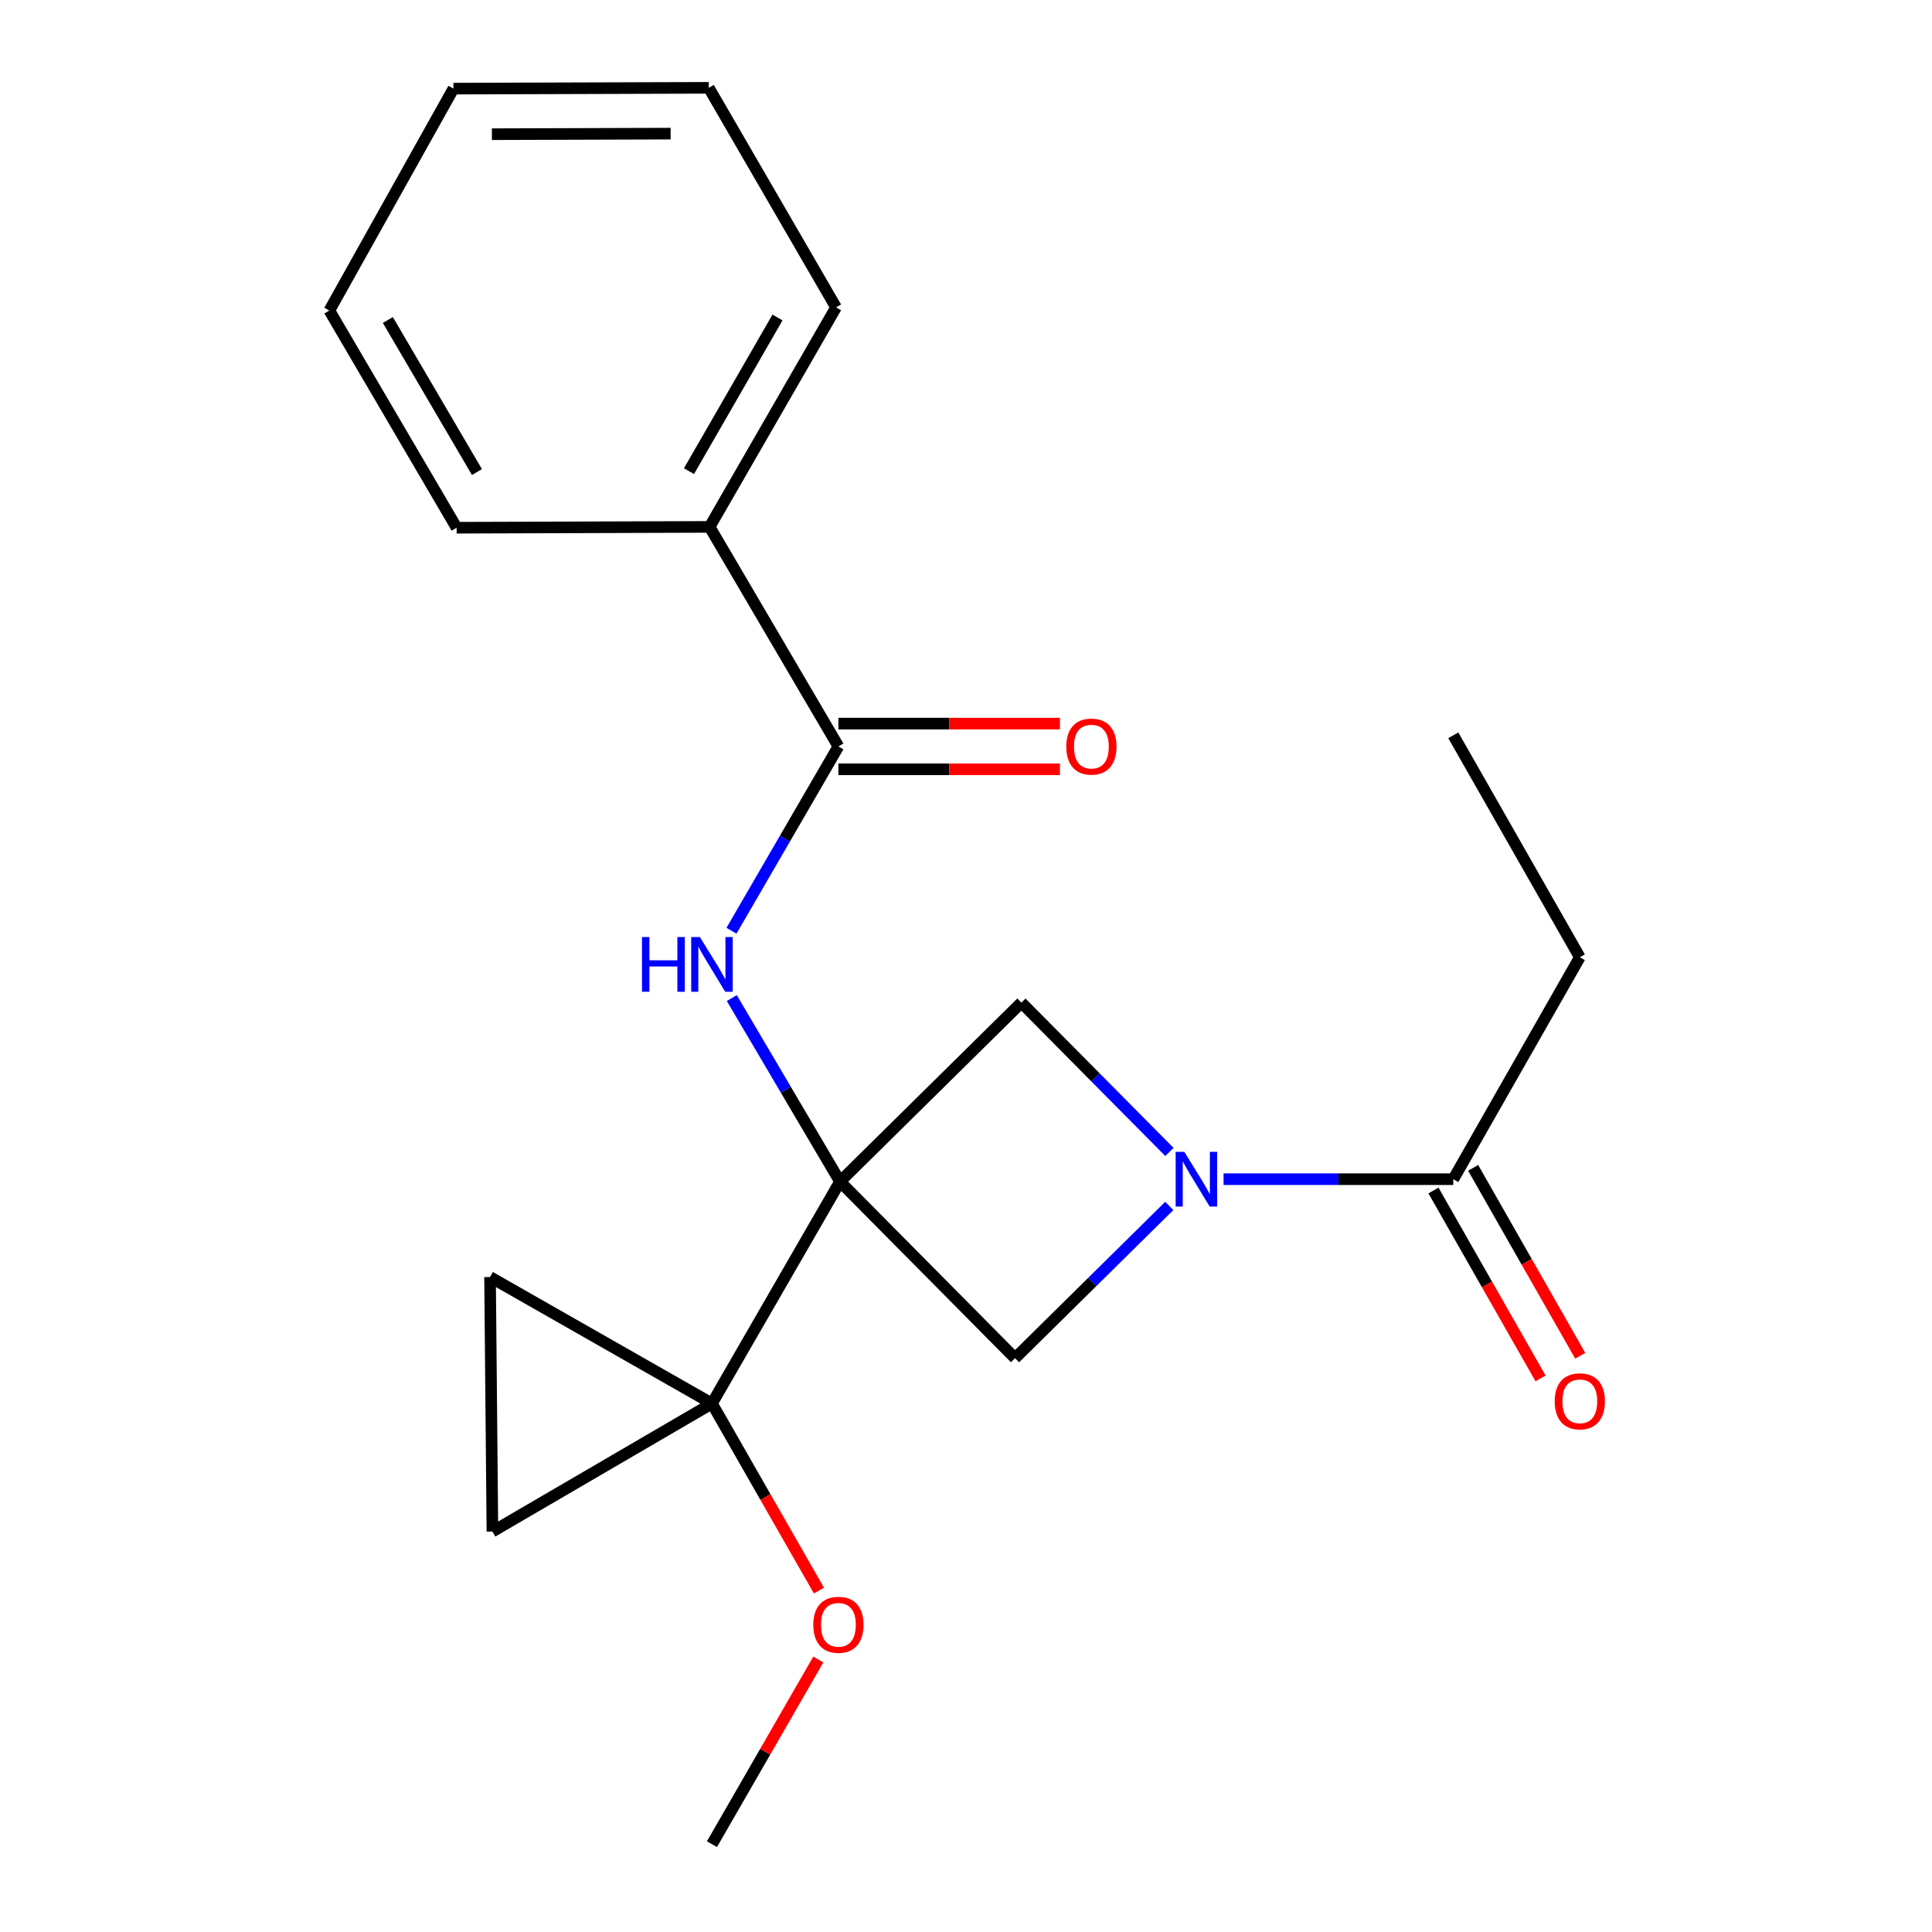 <?xml version='1.0' encoding='iso-8859-1'?>
<svg version='1.1' baseProfile='full'
              xmlns='http://www.w3.org/2000/svg'
                      xmlns:rdkit='http://www.rdkit.org/xml'
                      xmlns:xlink='http://www.w3.org/1999/xlink'
                  xml:space='preserve'
width='1000px' height='1000px' viewBox='0 0 1000 1000'>
<!-- END OF HEADER -->
<rect style='opacity:1.0;fill:#FFFFFF;stroke:none' width='1000' height='1000' x='0' y='0'> </rect>
<path class='bond-0' d='M 434.788,611.59 L 368.509,726.452' style='fill:none;fill-rule:evenodd;stroke:#000000;stroke-width:6px;stroke-linecap:butt;stroke-linejoin:miter;stroke-opacity:1' />
<path class='bond-2' d='M 434.788,611.59 L 406.785,564.093' style='fill:none;fill-rule:evenodd;stroke:#000000;stroke-width:6px;stroke-linecap:butt;stroke-linejoin:miter;stroke-opacity:1' />
<path class='bond-2' d='M 406.785,564.093 L 378.781,516.595' style='fill:none;fill-rule:evenodd;stroke:#0000FF;stroke-width:6px;stroke-linecap:butt;stroke-linejoin:miter;stroke-opacity:1' />
<path class='bond-3' d='M 434.788,611.59 L 528.682,518.944' style='fill:none;fill-rule:evenodd;stroke:#000000;stroke-width:6px;stroke-linecap:butt;stroke-linejoin:miter;stroke-opacity:1' />
<path class='bond-4' d='M 434.788,611.59 L 525.385,702.988' style='fill:none;fill-rule:evenodd;stroke:#000000;stroke-width:6px;stroke-linecap:butt;stroke-linejoin:miter;stroke-opacity:1' />
<path class='bond-7' d='M 368.509,726.452 L 254.87,792.73' style='fill:none;fill-rule:evenodd;stroke:#000000;stroke-width:6px;stroke-linecap:butt;stroke-linejoin:miter;stroke-opacity:1' />
<path class='bond-8' d='M 368.509,726.452 L 253.648,661' style='fill:none;fill-rule:evenodd;stroke:#000000;stroke-width:6px;stroke-linecap:butt;stroke-linejoin:miter;stroke-opacity:1' />
<path class='bond-12' d='M 368.509,726.452 L 396.198,774.871' style='fill:none;fill-rule:evenodd;stroke:#000000;stroke-width:6px;stroke-linecap:butt;stroke-linejoin:miter;stroke-opacity:1' />
<path class='bond-12' d='M 396.198,774.871 L 423.887,823.29' style='fill:none;fill-rule:evenodd;stroke:#FF0000;stroke-width:6px;stroke-linecap:butt;stroke-linejoin:miter;stroke-opacity:1' />
<path class='bond-1' d='M 605.215,624.197 L 565.3,663.592' style='fill:none;fill-rule:evenodd;stroke:#0000FF;stroke-width:6px;stroke-linecap:butt;stroke-linejoin:miter;stroke-opacity:1' />
<path class='bond-1' d='M 565.3,663.592 L 525.385,702.988' style='fill:none;fill-rule:evenodd;stroke:#000000;stroke-width:6px;stroke-linecap:butt;stroke-linejoin:miter;stroke-opacity:1' />
<path class='bond-6' d='M 633.317,610.342 L 692.773,610.342' style='fill:none;fill-rule:evenodd;stroke:#0000FF;stroke-width:6px;stroke-linecap:butt;stroke-linejoin:miter;stroke-opacity:1' />
<path class='bond-6' d='M 692.773,610.342 L 752.23,610.342' style='fill:none;fill-rule:evenodd;stroke:#000000;stroke-width:6px;stroke-linecap:butt;stroke-linejoin:miter;stroke-opacity:1' />
<path class='bond-21' d='M 605.295,596.258 L 566.989,557.601' style='fill:none;fill-rule:evenodd;stroke:#0000FF;stroke-width:6px;stroke-linecap:butt;stroke-linejoin:miter;stroke-opacity:1' />
<path class='bond-21' d='M 566.989,557.601 L 528.682,518.944' style='fill:none;fill-rule:evenodd;stroke:#000000;stroke-width:6px;stroke-linecap:butt;stroke-linejoin:miter;stroke-opacity:1' />
<path class='bond-5' d='M 378.616,481.752 L 406.288,434.056' style='fill:none;fill-rule:evenodd;stroke:#0000FF;stroke-width:6px;stroke-linecap:butt;stroke-linejoin:miter;stroke-opacity:1' />
<path class='bond-5' d='M 406.288,434.056 L 433.96,386.36' style='fill:none;fill-rule:evenodd;stroke:#000000;stroke-width:6px;stroke-linecap:butt;stroke-linejoin:miter;stroke-opacity:1' />
<path class='bond-9' d='M 433.96,398.184 L 491.295,398.184' style='fill:none;fill-rule:evenodd;stroke:#000000;stroke-width:6px;stroke-linecap:butt;stroke-linejoin:miter;stroke-opacity:1' />
<path class='bond-9' d='M 491.295,398.184 L 548.629,398.184' style='fill:none;fill-rule:evenodd;stroke:#FF0000;stroke-width:6px;stroke-linecap:butt;stroke-linejoin:miter;stroke-opacity:1' />
<path class='bond-9' d='M 433.96,374.537 L 491.295,374.537' style='fill:none;fill-rule:evenodd;stroke:#000000;stroke-width:6px;stroke-linecap:butt;stroke-linejoin:miter;stroke-opacity:1' />
<path class='bond-9' d='M 491.295,374.537 L 548.629,374.537' style='fill:none;fill-rule:evenodd;stroke:#FF0000;stroke-width:6px;stroke-linecap:butt;stroke-linejoin:miter;stroke-opacity:1' />
<path class='bond-10' d='M 433.96,386.36 L 367.287,272.721' style='fill:none;fill-rule:evenodd;stroke:#000000;stroke-width:6px;stroke-linecap:butt;stroke-linejoin:miter;stroke-opacity:1' />
<path class='bond-11' d='M 741.958,616.197 L 769.674,664.828' style='fill:none;fill-rule:evenodd;stroke:#000000;stroke-width:6px;stroke-linecap:butt;stroke-linejoin:miter;stroke-opacity:1' />
<path class='bond-11' d='M 769.674,664.828 L 797.39,713.459' style='fill:none;fill-rule:evenodd;stroke:#FF0000;stroke-width:6px;stroke-linecap:butt;stroke-linejoin:miter;stroke-opacity:1' />
<path class='bond-11' d='M 762.503,604.488 L 790.219,653.118' style='fill:none;fill-rule:evenodd;stroke:#000000;stroke-width:6px;stroke-linecap:butt;stroke-linejoin:miter;stroke-opacity:1' />
<path class='bond-11' d='M 790.219,653.118 L 817.935,701.749' style='fill:none;fill-rule:evenodd;stroke:#FF0000;stroke-width:6px;stroke-linecap:butt;stroke-linejoin:miter;stroke-opacity:1' />
<path class='bond-13' d='M 752.23,610.342 L 817.708,495.481' style='fill:none;fill-rule:evenodd;stroke:#000000;stroke-width:6px;stroke-linecap:butt;stroke-linejoin:miter;stroke-opacity:1' />
<path class='bond-22' d='M 254.87,792.73 L 253.648,661' style='fill:none;fill-rule:evenodd;stroke:#000000;stroke-width:6px;stroke-linecap:butt;stroke-linejoin:miter;stroke-opacity:1' />
<path class='bond-14' d='M 367.287,272.721 L 432.739,159.094' style='fill:none;fill-rule:evenodd;stroke:#000000;stroke-width:6px;stroke-linecap:butt;stroke-linejoin:miter;stroke-opacity:1' />
<path class='bond-14' d='M 356.614,243.873 L 402.43,164.335' style='fill:none;fill-rule:evenodd;stroke:#000000;stroke-width:6px;stroke-linecap:butt;stroke-linejoin:miter;stroke-opacity:1' />
<path class='bond-15' d='M 367.287,272.721 L 236.346,273.154' style='fill:none;fill-rule:evenodd;stroke:#000000;stroke-width:6px;stroke-linecap:butt;stroke-linejoin:miter;stroke-opacity:1' />
<path class='bond-16' d='M 423.571,858.944 L 396.04,906.745' style='fill:none;fill-rule:evenodd;stroke:#FF0000;stroke-width:6px;stroke-linecap:butt;stroke-linejoin:miter;stroke-opacity:1' />
<path class='bond-16' d='M 396.04,906.745 L 368.509,954.545' style='fill:none;fill-rule:evenodd;stroke:#000000;stroke-width:6px;stroke-linecap:butt;stroke-linejoin:miter;stroke-opacity:1' />
<path class='bond-17' d='M 817.708,495.481 L 752.23,380.593' style='fill:none;fill-rule:evenodd;stroke:#000000;stroke-width:6px;stroke-linecap:butt;stroke-linejoin:miter;stroke-opacity:1' />
<path class='bond-19' d='M 432.739,159.094 L 366.867,45.455' style='fill:none;fill-rule:evenodd;stroke:#000000;stroke-width:6px;stroke-linecap:butt;stroke-linejoin:miter;stroke-opacity:1' />
<path class='bond-18' d='M 236.346,273.154 L 170.474,160.736' style='fill:none;fill-rule:evenodd;stroke:#000000;stroke-width:6px;stroke-linecap:butt;stroke-linejoin:miter;stroke-opacity:1' />
<path class='bond-18' d='M 246.868,244.336 L 200.758,165.644' style='fill:none;fill-rule:evenodd;stroke:#000000;stroke-width:6px;stroke-linecap:butt;stroke-linejoin:miter;stroke-opacity:1' />
<path class='bond-20' d='M 170.474,160.736 L 234.703,45.875' style='fill:none;fill-rule:evenodd;stroke:#000000;stroke-width:6px;stroke-linecap:butt;stroke-linejoin:miter;stroke-opacity:1' />
<path class='bond-23' d='M 366.867,45.455 L 234.703,45.875' style='fill:none;fill-rule:evenodd;stroke:#000000;stroke-width:6px;stroke-linecap:butt;stroke-linejoin:miter;stroke-opacity:1' />
<path class='bond-23' d='M 347.118,69.165 L 254.603,69.459' style='fill:none;fill-rule:evenodd;stroke:#000000;stroke-width:6px;stroke-linecap:butt;stroke-linejoin:miter;stroke-opacity:1' />
<path  class='atom-2' d='M 612.992 596.182
L 622.272 611.182
Q 623.192 612.662, 624.672 615.342
Q 626.152 618.022, 626.232 618.182
L 626.232 596.182
L 629.992 596.182
L 629.992 624.502
L 626.112 624.502
L 616.152 608.102
Q 614.992 606.182, 613.752 603.982
Q 612.552 601.782, 612.192 601.102
L 612.192 624.502
L 608.512 624.502
L 608.512 596.182
L 612.992 596.182
' fill='#0000FF'/>
<path  class='atom-3' d='M 332.289 485.012
L 336.129 485.012
L 336.129 497.052
L 350.609 497.052
L 350.609 485.012
L 354.449 485.012
L 354.449 513.332
L 350.609 513.332
L 350.609 500.252
L 336.129 500.252
L 336.129 513.332
L 332.289 513.332
L 332.289 485.012
' fill='#0000FF'/>
<path  class='atom-3' d='M 362.249 485.012
L 371.529 500.012
Q 372.449 501.492, 373.929 504.172
Q 375.409 506.852, 375.489 507.012
L 375.489 485.012
L 379.249 485.012
L 379.249 513.332
L 375.369 513.332
L 365.409 496.932
Q 364.249 495.012, 363.009 492.812
Q 361.809 490.612, 361.449 489.932
L 361.449 513.332
L 357.769 513.332
L 357.769 485.012
L 362.249 485.012
' fill='#0000FF'/>
<path  class='atom-10' d='M 551.902 386.44
Q 551.902 379.64, 555.262 375.84
Q 558.622 372.04, 564.902 372.04
Q 571.182 372.04, 574.542 375.84
Q 577.902 379.64, 577.902 386.44
Q 577.902 393.32, 574.502 397.24
Q 571.102 401.12, 564.902 401.12
Q 558.662 401.12, 555.262 397.24
Q 551.902 393.36, 551.902 386.44
M 564.902 397.92
Q 569.222 397.92, 571.542 395.04
Q 573.902 392.12, 573.902 386.44
Q 573.902 380.88, 571.542 378.08
Q 569.222 375.24, 564.902 375.24
Q 560.582 375.24, 558.222 378.04
Q 555.902 380.84, 555.902 386.44
Q 555.902 392.16, 558.222 395.04
Q 560.582 397.92, 564.902 397.92
' fill='#FF0000'/>
<path  class='atom-12' d='M 804.708 725.31
Q 804.708 718.51, 808.068 714.71
Q 811.428 710.91, 817.708 710.91
Q 823.988 710.91, 827.348 714.71
Q 830.708 718.51, 830.708 725.31
Q 830.708 732.19, 827.308 736.11
Q 823.908 739.99, 817.708 739.99
Q 811.468 739.99, 808.068 736.11
Q 804.708 732.23, 804.708 725.31
M 817.708 736.79
Q 822.028 736.79, 824.348 733.91
Q 826.708 730.99, 826.708 725.31
Q 826.708 719.75, 824.348 716.95
Q 822.028 714.11, 817.708 714.11
Q 813.388 714.11, 811.028 716.91
Q 808.708 719.71, 808.708 725.31
Q 808.708 731.03, 811.028 733.91
Q 813.388 736.79, 817.708 736.79
' fill='#FF0000'/>
<path  class='atom-13' d='M 420.96 840.986
Q 420.96 834.186, 424.32 830.386
Q 427.68 826.586, 433.96 826.586
Q 440.24 826.586, 443.6 830.386
Q 446.96 834.186, 446.96 840.986
Q 446.96 847.866, 443.56 851.786
Q 440.16 855.666, 433.96 855.666
Q 427.72 855.666, 424.32 851.786
Q 420.96 847.906, 420.96 840.986
M 433.96 852.466
Q 438.28 852.466, 440.6 849.586
Q 442.96 846.666, 442.96 840.986
Q 442.96 835.426, 440.6 832.626
Q 438.28 829.786, 433.96 829.786
Q 429.64 829.786, 427.28 832.586
Q 424.96 835.386, 424.96 840.986
Q 424.96 846.706, 427.28 849.586
Q 429.64 852.466, 433.96 852.466
' fill='#FF0000'/>
</svg>
